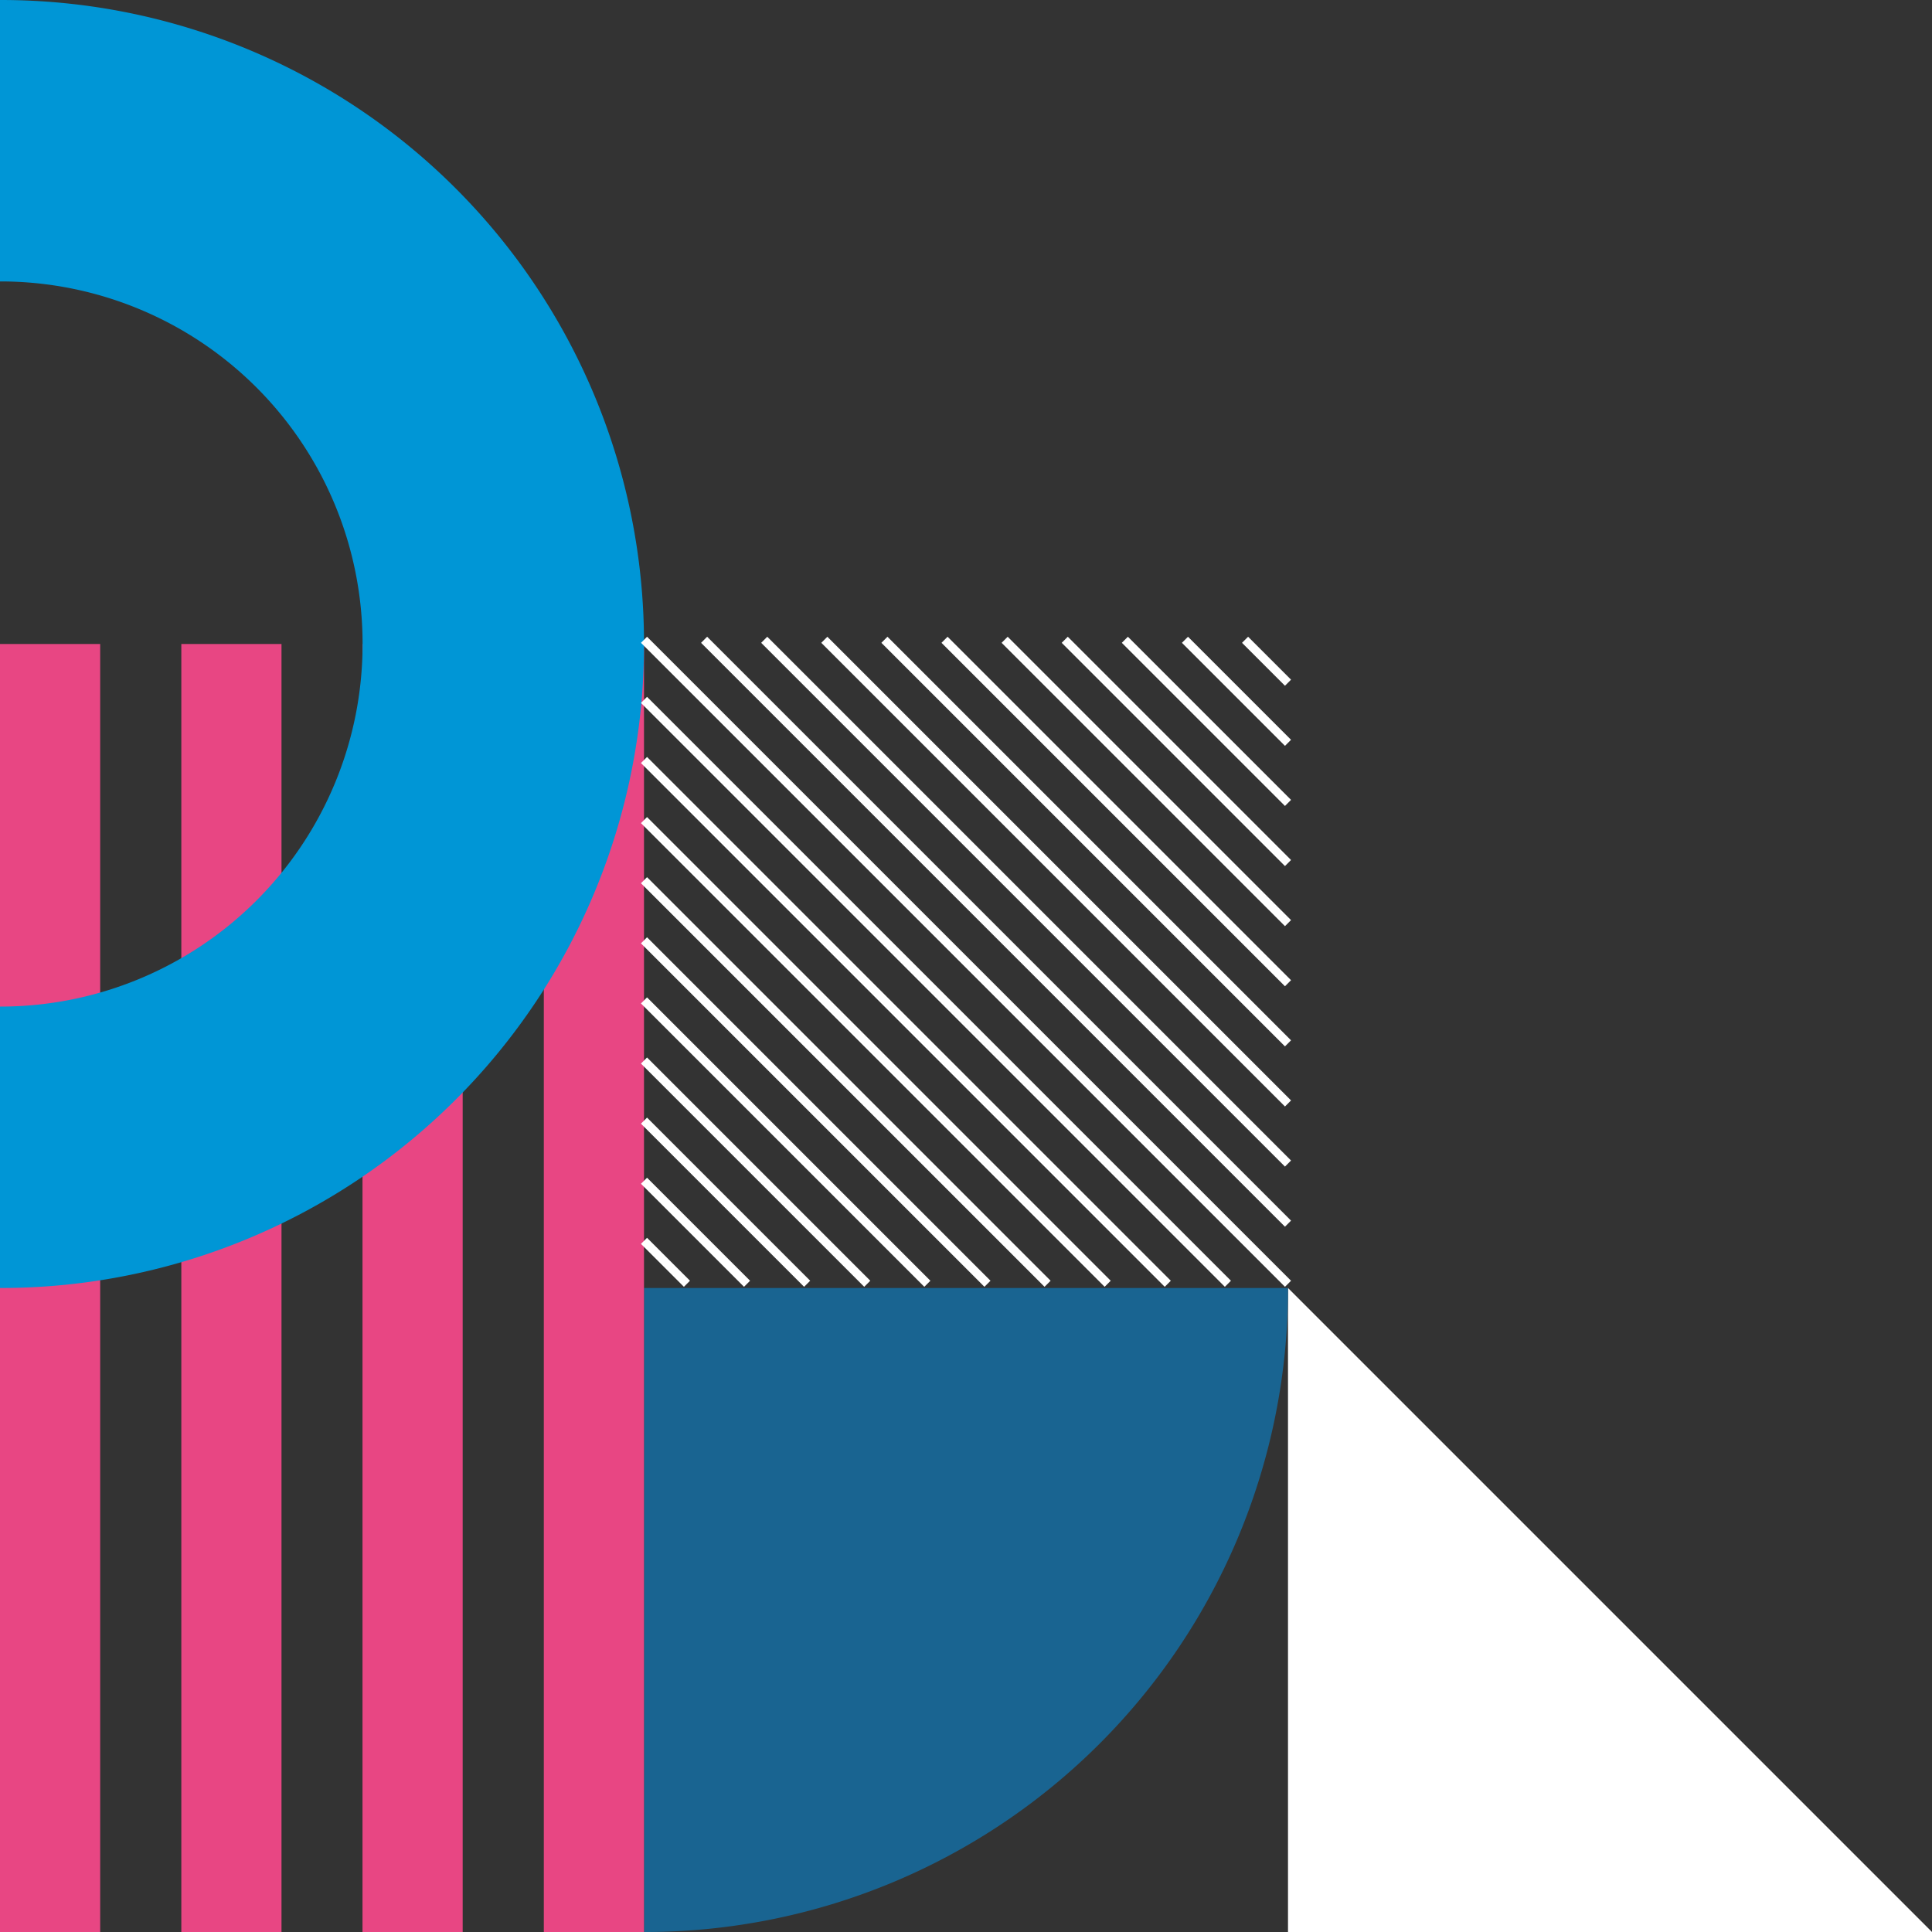 <svg xmlns="http://www.w3.org/2000/svg" viewBox="0 0 270 270"><rect x="0" y="0" width="270" height="270" fill="#333333" stroke="none"/><defs><style>.cls-1{fill:#fff;}.cls-1,.cls-4{fill-rule:evenodd;}.cls-2{fill:#196491;}.cls-3{fill:#e84683;}.cls-4{fill:#0096d6;}.cls-5{fill:none;stroke:#fff;stroke-miterlimit:10;stroke-width:1.2px;}</style></defs><g id="Layer_2" data-name="Layer 2"><g id="Layer_3" data-name="Layer 3"><polygon class="cls-1" points="180 180 270 270 180 270 180 180"></polygon><path class="cls-2" d="M90,180h90a0,0,0,0,1,0,0v.13A89.87,89.87,0,0,1,90.13,270H90a0,0,0,0,1,0,0V180A0,0,0,0,1,90,180Z"></path><rect class="cls-3" x="76" y="90" width="14" height="180" transform="translate(166 360) rotate(180)"></rect><rect class="cls-3" x="50.67" y="90" width="14" height="180" transform="translate(115.33 360) rotate(180)"></rect><rect class="cls-3" x="25.33" y="90" width="14" height="180" transform="translate(64.67 360) rotate(180)"></rect><rect class="cls-3" y="90" width="14" height="180" transform="translate(14 360) rotate(180)"></rect><path class="cls-4" d="M.13,0H0V39.33H.07a50.61,50.61,0,0,1,50.6,50.6V90h0v.07a50.61,50.61,0,0,1-50.6,50.6H0V180H.13A89.87,89.87,0,0,0,90,90.13v-.26A89.87,89.87,0,0,0,.13,0Z"></path><line class="cls-5" x1="90" y1="173.41" x2="96" y2="179.41"></line><line class="cls-5" x1="90" y1="165.01" x2="104.4" y2="179.41"></line><line class="cls-5" x1="90" y1="156.61" x2="112.8" y2="179.41"></line><line class="cls-5" x1="90" y1="148.21" x2="121.2" y2="179.41"></line><line class="cls-5" x1="90" y1="139.81" x2="129.6" y2="179.41"></line><line class="cls-5" x1="90" y1="131.41" x2="138" y2="179.41"></line><line class="cls-5" x1="90" y1="123.01" x2="146.4" y2="179.41"></line><line class="cls-5" x1="90" y1="114.61" x2="154.8" y2="179.41"></line><line class="cls-5" x1="90" y1="106.21" x2="163.2" y2="179.41"></line><line class="cls-5" x1="90" y1="97.81" x2="171.6" y2="179.41"></line><line class="cls-5" x1="90" y1="89.41" x2="180" y2="179.41"></line><line class="cls-5" x1="98.4" y1="89.41" x2="180" y2="171.01"></line><line class="cls-5" x1="106.8" y1="89.41" x2="180" y2="162.61"></line><line class="cls-5" x1="115.2" y1="89.41" x2="180" y2="154.21"></line><line class="cls-5" x1="123.6" y1="89.41" x2="180" y2="145.81"></line><line class="cls-5" x1="132" y1="89.41" x2="180" y2="137.41"></line><line class="cls-5" x1="140.4" y1="89.41" x2="180" y2="129.01"></line><line class="cls-5" x1="148.8" y1="89.41" x2="180" y2="120.61"></line><line class="cls-5" x1="157.2" y1="89.41" x2="180" y2="112.21"></line><line class="cls-5" x1="165.6" y1="89.41" x2="180" y2="103.81"></line><line class="cls-5" x1="174" y1="89.41" x2="180" y2="95.41"></line></g></g></svg>